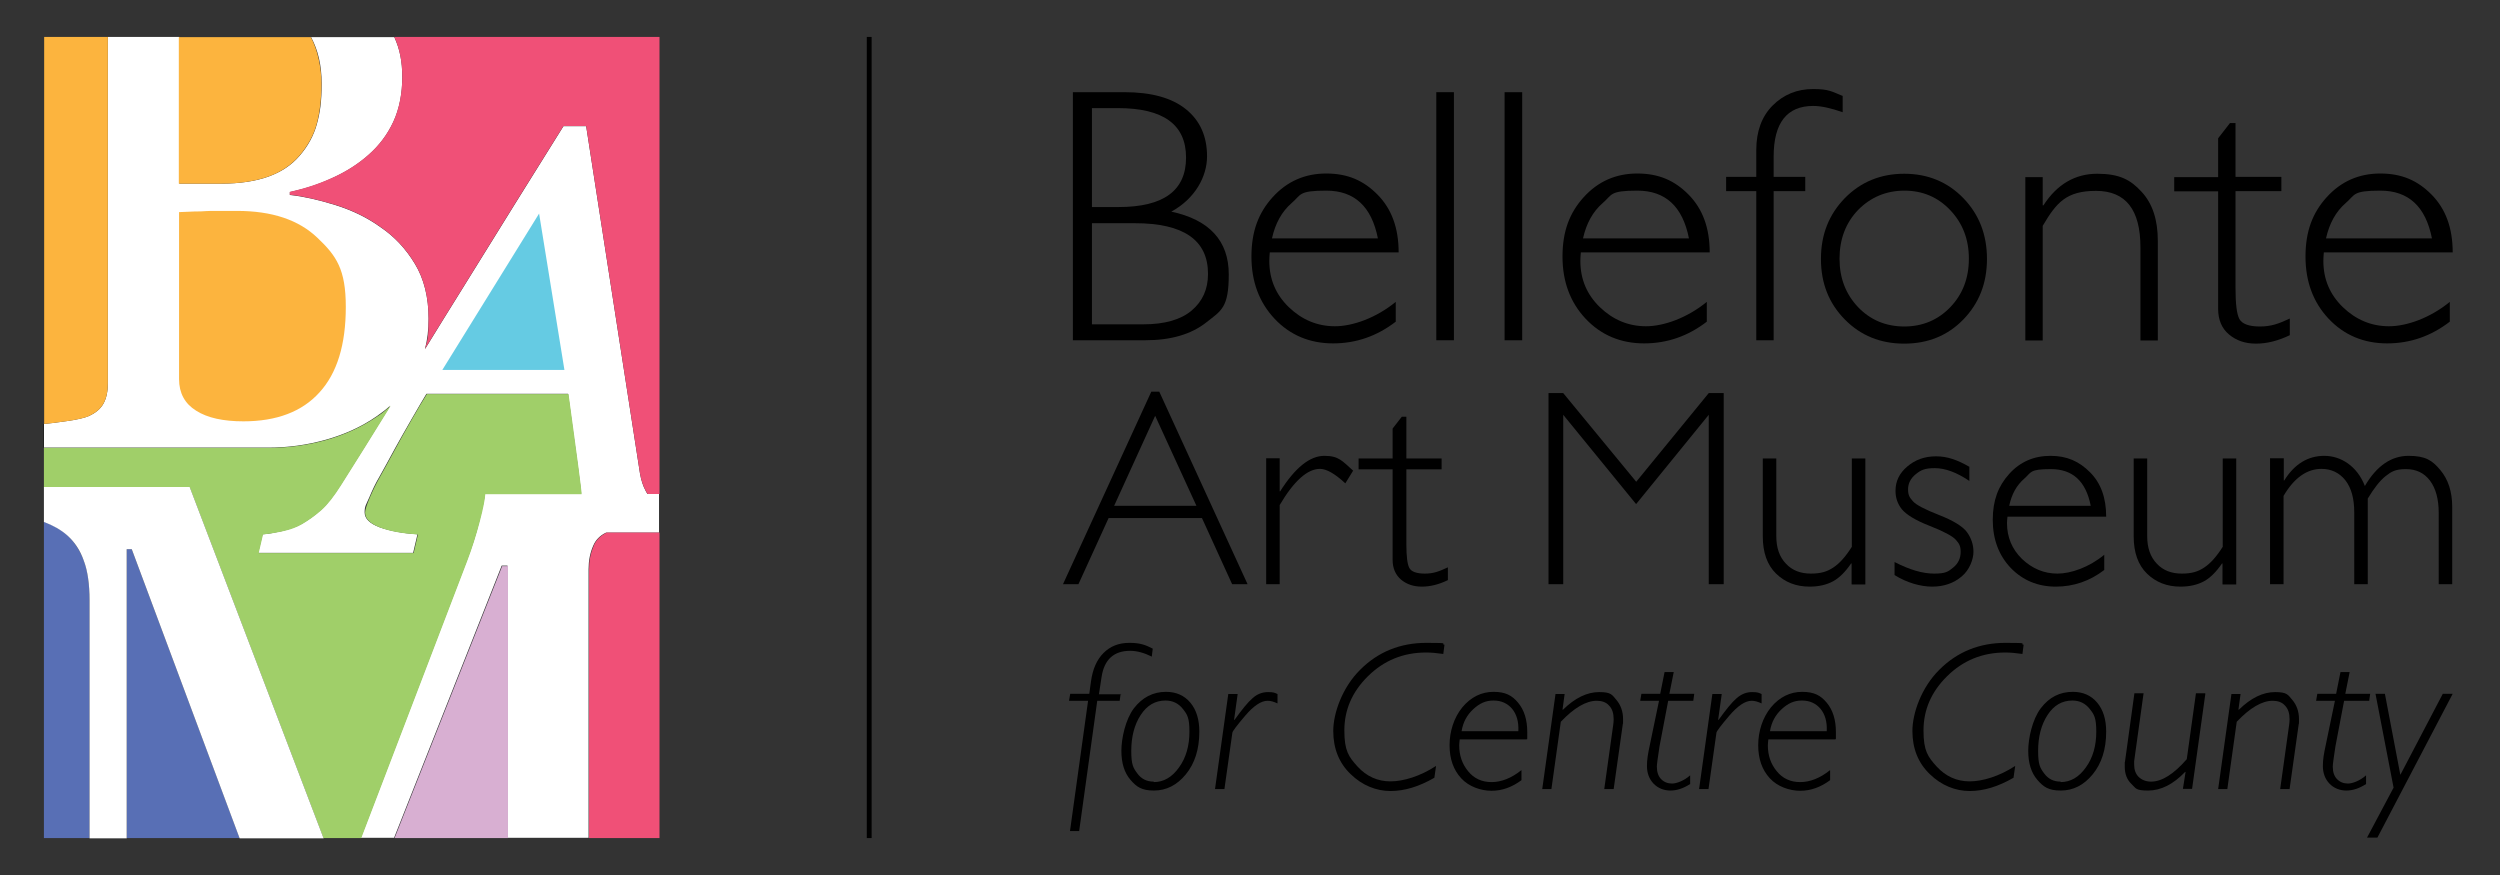 <?xml version="1.0" encoding="UTF-8"?>
<svg xmlns="http://www.w3.org/2000/svg" version="1.1" viewBox="0 0 1036 362.7">
  <rect x="0" y="0" width="1036" height="362.7" fill="#333333" stroke="none"/>
  <defs>
    <style>
      .cls-1 {
        isolation: isolate;
      }

      .cls-2 {
        fill: #fff;
      }

      .cls-3 {
        fill: #f05077;
      }

      .cls-4 {
        fill: #586fb5;
      }

      .cls-5 {
        fill: #d8afd2;
      }

      .cls-6 {
        fill: #fcb43e;
      }

      .cls-7 {
        fill: none;
        stroke: #000;
        stroke-miterlimit: 10;
        stroke-width: 2px;
      }

      .cls-8 {
        fill: #65cbe3;
      }

      .cls-9 {
        fill: #a0cf69;
      }
    </style>
  </defs>
  <!-- Generator: Adobe Illustrator 28.6.0, SVG Export Plug-In . SVG Version: 1.2.0 Build 709)  -->
  <g>
    <g id="Layer_1">
      <g>
        <path class="cls-2" d="M268.4,204.8c-.3-.4-.6-.9-.8-1.3-1.1-2-1.9-4.4-2.4-7.3l-22.3-143.9h-9.4c-12.3,19.7-26.6,42.6-42.8,68.8-4.7,7.5-9.6,15.5-14.6,23.6,1-3.9,1.5-8.1,1.5-12.6,0-8.9-1.9-16.6-5.7-22.8-3.8-6.3-8.5-11.3-14.3-15.2-5.4-3.9-11.6-6.9-18.6-9.1s-13.3-3.6-18.9-4.2v-1.2c6.4-1.4,12.3-3.3,17.8-5.9,5.5-2.5,10.4-5.6,14.6-9.3,4.5-3.9,8-8.5,10.5-13.9s3.7-11.6,3.7-18.5-1.1-11.8-3.3-16.6h-34.5c2.9,5.3,4.4,11.7,4.4,19.3s-.7,12.1-2,16.8-3.7,9.1-7.1,13c-3.3,3.9-7.7,6.8-13,8.7s-11.8,2.9-19.4,2.9h-17.5V15.3h-29.6c0,.8,0,1.5,0,2.4v141.1c0,3.4-.6,6.2-1.8,8.4s-3.2,3.9-6.1,5.2c-1.8.8-4.9,1.5-9.1,2.1-4.1.6-7.3,1-9.5,1.2v9.8h92.8c8.3,0,16.3-1.1,24.1-3.3s14.8-5.4,21-9.7c2-1.4,3.9-2.8,5.6-4.4-7.4,12-14.5,23.4-20.5,32.8-2.9,4.6-5.6,8.1-8.2,10.4-2.6,2.3-5.2,4.2-8,5.8-2.2,1.2-4.9,2.2-8.2,3-3.3.7-5.9,1.2-8,1.3l-1.8,7.7h64.2l1.8-7.7c-6.3-.4-11.5-1.4-15.7-2.9-4.2-1.6-6.2-3.6-6.2-6.2s.6-3.1,1.9-6.1c1.3-3.1,2.6-5.9,4.1-8.4,1.6-2.8,3.8-6.9,6.7-12.2s10.4-18.3,12.9-22.4h58.7c1.7,12.7,3,22.5,4,29.5.9,7,1.4,10.8,1.4,11.4v.6h-39.9c-.1,1.9-.9,5.7-2.3,11.4s-3.2,11.1-5.2,16.3l-43.9,114.8h13.8l44.6-112.8h2.4v112.8h33.6v-111.3c0-3.5.6-6.7,1.9-9.7,1-2.4,2.8-4.3,5.4-5.5h21.9v-16h-4.9.1Z"/>
        <path d="M18,175.7v9.8h.2v-9.8h-.2Z"/>
        <polygon class="cls-4" points="52.5 227.6 52.5 347.3 99.3 347.3 54.6 227.6 52.5 227.6"/>
        <path class="cls-3" d="M246,226.3c-1.3,3-1.9,6.2-1.9,9.7v111.3h29.2v-126.6h-21.9c-2.6,1.3-4.4,3.1-5.4,5.5h0Z"/>
        <polygon class="cls-5" points="208.1 234.6 163.5 347.3 210.5 347.3 210.5 234.6 208.1 234.6"/>
        <polygon class="cls-8" points="183.3 153.3 233.9 153.3 223.4 88.5 183.3 153.3"/>
        <path class="cls-4" d="M34.7,232.2c-1.6-4.2-3.9-7.7-6.8-10.4-2.7-2.4-5.9-4.2-9.7-5.6v131.1h18.9v-98.7c0-6.7-.8-12.2-2.4-16.4Z"/>
        <path class="cls-6" d="M74.2,76.1h17.5c7.5,0,14-1,19.4-2.9s9.7-4.9,13-8.7c3.4-4,5.8-8.3,7.1-13s2-10.3,2-16.8-1.5-14-4.4-19.3h-54.7v60.7h0Z"/>
        <path class="cls-9" d="M134.2,347.3h15.5l43.9-114.8c2-5.2,3.7-10.7,5.2-16.3s2.2-9.5,2.3-11.4h39.9v-.6c0-.6-.5-4.4-1.4-11.4s-2.3-16.9-4-29.5h-58.7c-2.6,4-10,17-12.9,22.4-2.9,5.3-5.1,9.4-6.7,12.2-1.4,2.5-2.8,5.3-4.1,8.4-1.3,3.1-1.9,5.1-1.9,6.1,0,2.6,2.1,4.6,6.2,6.2,4.2,1.6,9.4,2.5,15.7,2.9l-1.8,7.7h-64.2l1.8-7.7c2-.2,4.7-.6,8-1.3s6-1.7,8.2-3c2.7-1.6,5.4-3.5,8-5.8s5.3-5.8,8.2-10.4c5.9-9.3,13-20.7,20.5-32.8-1.8,1.6-3.6,3.1-5.6,4.4-6.2,4.2-13.2,7.5-21,9.7s-15.8,3.3-24.1,3.3H18.2v16.3h60.4l55.5,145.6v-.2Z"/>
        <path class="cls-6" d="M132.4,162.6c7.3-8,10.9-19.8,10.9-35.4s-3.9-21.2-11.7-28.6c-7.8-7.5-18.9-11.2-33.4-11.2s-10.9,0-14.9.2c-4.1,0-7.1.3-9.1.3v69.2c0,5.8,2.4,10.2,7.1,13.1,4.7,3,11.3,4.4,19.6,4.4,13.7,0,24.3-4,31.5-12Z"/>
        <path class="cls-3" d="M163,50.4c-2.5,5.4-6,10-10.5,13.9-4.2,3.7-9.1,6.8-14.6,9.3s-11.4,4.5-17.8,5.9v1.2c5.6.6,11.9,2.1,18.9,4.2,7,2.2,13.2,5.2,18.6,9.1,5.7,3.9,10.5,8.9,14.3,15.2,3.8,6.3,5.7,13.9,5.7,22.8s-.5,8.7-1.5,12.6c5-8.1,9.9-16.1,14.6-23.6,16.2-26.2,30.5-49.2,42.8-68.8h9.4l22.3,143.9c.5,2.9,1.3,5.3,2.4,7.3.2.4.5.9.8,1.3h4.9V15.3h-109.9c2.2,4.8,3.3,10.3,3.3,16.6s-1.2,13.1-3.7,18.5h0Z"/>
        <path class="cls-6" d="M36.8,172.4c2.9-1.3,4.9-3,6.1-5.2,1.2-2.2,1.8-5,1.8-8.4V17.7c0-.8,0-1.6,0-2.4h-26.4v160.4c2.2-.2,5.4-.6,9.5-1.2,4.2-.6,7.3-1.3,9.1-2.1Z"/>
        <path class="cls-2" d="M78.6,201.8H18.2v14.5c3.7,1.4,7,3.2,9.7,5.6,3,2.7,5.3,6.1,6.8,10.4,1.6,4.2,2.4,9.7,2.4,16.4v98.7h15.4v-119.8h2.1l44.7,119.8h34.8l-55.5-145.6h0Z"/>
        <g class="cls-1">
          <path d="M444.6,38.2h21.4c11.2,0,19.7,2.4,25.5,7.1,5.8,4.7,8.7,11.2,8.7,19.5s-4.9,17.5-14.8,22.9c15.8,3.4,23.8,12.1,23.8,26s-3.1,15-9.3,19.9c-6.2,4.9-14.6,7.4-25.2,7.4h-30.1V38.2ZM452.5,44.8v41h11c18.7,0,28-6.8,28-20.5s-9.4-20.5-28.3-20.5h-10.7ZM452.5,92.5v41.9h21.3c8.8,0,15.5-1.9,20-5.7s6.8-8.8,6.8-15.2c0-14-10.1-21-30.3-21h-17.8Z"/>
          <path d="M579.5,104.6h-53.3c-.1,1.2-.2,2.4-.2,3.5,0,7.6,2.7,14,8.1,19.2,5.4,5.2,11.8,7.9,19.1,7.9s17-3.4,25.2-10.1v8.2c-7.8,6-16.4,9-26,9s-17.8-3.4-24.2-10.2c-6.4-6.8-9.6-15.4-9.6-25.8s2.9-18.1,8.8-24.6,13.3-9.8,22.2-9.8,15.5,2.9,21.3,8.8c5.8,5.9,8.7,13.8,8.7,23.9ZM527.1,98.8h43.9c-2.6-13.2-9.7-19.8-21.4-19.8s-10.3,1.7-14.4,5.2c-4,3.5-6.7,8.3-8.1,14.6Z"/>
          <path d="M602.5,38.2v102.8h-7.3V38.2h7.3Z"/>
          <path d="M630.8,38.2v102.8h-7.3V38.2h7.3Z"/>
          <path d="M708.4,104.6h-53.3c-.1,1.2-.2,2.4-.2,3.5,0,7.6,2.7,14,8.1,19.2,5.4,5.2,11.8,7.9,19.1,7.9s17-3.4,25.2-10.1v8.2c-7.8,6-16.4,9-26,9s-17.8-3.4-24.2-10.2c-6.4-6.8-9.6-15.4-9.6-25.8s2.9-18.1,8.8-24.6,13.3-9.8,22.2-9.8,15.5,2.9,21.3,8.8c5.8,5.9,8.7,13.8,8.7,23.9ZM656,98.8h43.9c-2.6-13.2-9.7-19.8-21.4-19.8s-10.3,1.7-14.4,5.2c-4,3.5-6.7,8.3-8.1,14.6Z"/>
          <path d="M763.6,39.7v6.8c-4.9-1.7-8.9-2.6-12.2-2.6-10.9,0-16.4,7-16.4,21v8.4h13.1v5.9h-13.1v61.8h-7.2v-61.8h-12.5v-5.9h12.5v-11.1c0-7.8,2.3-14,6.8-18.5s10.1-6.8,16.7-6.8,7.7,1,12.4,2.9Z"/>
          <path d="M789.1,72c9.8,0,18,3.4,24.5,10.1,6.5,6.7,9.8,15.1,9.8,25.2s-3.3,18.4-9.8,25.1c-6.5,6.7-14.7,10-24.5,10s-18-3.3-24.6-10c-6.6-6.7-9.9-15-9.9-25.1s3.3-18.4,9.9-25.2c6.6-6.7,14.8-10.1,24.6-10.1ZM789.1,135.3c7.6,0,14-2.7,19.1-8,5.1-5.3,7.7-12,7.7-20.1s-2.6-14.7-7.7-20.1c-5.1-5.4-11.5-8.1-19-8.1s-14,2.7-19.2,8c-5.1,5.3-7.7,12.1-7.7,20.2s2.6,14.7,7.7,20.1c5.1,5.3,11.5,8,19.2,8Z"/>
          <path d="M846.5,73.3v11.8h.3c5.6-8.7,13.1-13.1,22.3-13.1s13.8,2.5,18.3,7.4c4.6,4.9,6.8,11.7,6.8,20.4v41.3h-7.2v-38.6c0-15.6-6.1-23.4-18.4-23.4s-16.4,4.8-22.1,14.5v47.5h-7.2v-67.7h7.2Z"/>
          <path d="M926.4,50.9v22.4h19v5.9h-19v40.2c0,6.5.5,10.7,1.6,12.8,1.1,2,3.9,3.1,8.5,3.1s7.7-1.1,12.4-3.3v6.9c-4.8,2.3-9.4,3.5-14,3.5s-8.2-1.3-11.2-3.8-4.5-6.1-4.5-10.6v-48.7h-18.2v-5.9h18.2v-16.1l4.9-6.3h2.3Z"/>
          <path d="M1016.3,104.6h-53.3c-.1,1.2-.2,2.4-.2,3.5,0,7.6,2.7,14,8.1,19.2,5.4,5.2,11.8,7.9,19.1,7.9s17-3.4,25.2-10.1v8.2c-7.8,6-16.4,9-26,9s-17.8-3.4-24.2-10.2c-6.4-6.8-9.6-15.4-9.6-25.8s2.9-18.1,8.8-24.6,13.3-9.8,22.2-9.8,15.5,2.9,21.3,8.8c5.8,5.9,8.7,13.8,8.7,23.9ZM963.9,98.8h43.9c-2.6-13.2-9.7-19.8-21.4-19.8s-10.3,1.7-14.4,5.2c-4,3.5-6.7,8.3-8.1,14.6Z"/>
        </g>
        <g class="cls-1">
          <path d="M480.4,162.3l36.6,79.8h-6.4l-12.5-27.4h-38.7l-12.5,27.4h-6.4l36.6-79.8h3.4ZM495.8,209.6l-17.1-37.3-17,37.3h34.1Z"/>
          <path d="M560.7,195.1l-3.2,5.2c-4.3-4-7.8-6-10.5-6-5.2,0-10.8,5-16.7,15v32.8h-5.6v-52.2h5.6v13.7h.2c6.2-9.8,12.3-14.7,18.3-14.7s7.4,2.1,12,6.2Z"/>
          <path d="M582.8,172.7v17.3h14.6v4.5h-14.6v31c0,5,.4,8.3,1.2,9.8.8,1.6,3,2.4,6.5,2.4s5.9-.9,9.5-2.6v5.3c-3.7,1.8-7.3,2.7-10.8,2.7s-6.3-1-8.6-2.9c-2.3-2-3.5-4.7-3.5-8.2v-37.5h-14.1v-4.5h14.1v-12.4l3.8-4.9h1.8Z"/>
          <path d="M678,199.7l30.1-36.8h6.2v79.2h-6.2v-70.2l-30.1,37-30.2-37v70.2h-6.1v-79.2h6.1l30.3,36.8Z"/>
          <path d="M767.3,242.1v-8.6h-.2c-2.4,3.5-4.9,6-7.5,7.4s-5.8,2.2-9.7,2.2c-5.6,0-10.2-1.8-13.9-5.4-3.7-3.6-5.5-8.8-5.5-15.4v-32.3h5.6v32.2c0,4.8,1.3,8.6,4,11.4,2.6,2.8,6.1,4.1,10.3,4.1s6.7-.8,9.3-2.5,5.1-4.5,7.7-8.6v-36.6h5.6v52.2h-5.6Z"/>
          <path d="M816.1,193.3v6c-5.3-3.6-10.1-5.3-14.3-5.3s-5.8.8-7.9,2.5-3.2,3.8-3.2,6.3.7,3.4,2,4.9c1.3,1.5,4.9,3.4,10.8,5.7,5.9,2.3,9.8,4.7,11.6,7.1,1.8,2.5,2.7,5.2,2.7,8.2s-1.6,7.5-4.9,10.2c-3.3,2.8-7.4,4.2-12.2,4.2s-10.5-1.6-15.6-4.8v-5.4c6.2,3.2,11.6,4.8,16.4,4.8s5.8-.8,7.9-2.5c2.1-1.7,3.1-3.9,3.1-6.5s-.7-3.5-2-5c-1.3-1.5-5-3.5-10.9-5.8-5.9-2.3-9.7-4.7-11.5-6.9-1.8-2.3-2.6-4.8-2.6-7.6,0-4,1.6-7.3,4.9-10.1,3.3-2.8,7.2-4.2,11.9-4.2s8.9,1.5,13.9,4.4Z"/>
          <path d="M873,214.1h-41.1c-.1.9-.2,1.8-.2,2.7,0,5.8,2.1,10.8,6.2,14.8,4.2,4,9.1,6.1,14.7,6.1s13.1-2.6,19.4-7.8v6.3c-6,4.6-12.7,6.9-20.1,6.9s-13.7-2.6-18.7-7.8c-4.9-5.2-7.4-11.8-7.4-19.9s2.3-14,6.8-19,10.2-7.5,17.1-7.5,11.9,2.3,16.4,6.8c4.5,4.5,6.7,10.6,6.7,18.4ZM832.6,209.6h33.8c-2-10.2-7.5-15.2-16.5-15.2s-8,1.3-11.1,4c-3.1,2.7-5.2,6.4-6.2,11.3Z"/>
          <path d="M921,242.1v-8.6h-.2c-2.4,3.5-4.9,6-7.5,7.4s-5.8,2.2-9.7,2.2c-5.6,0-10.2-1.8-13.9-5.4-3.7-3.6-5.5-8.8-5.5-15.4v-32.3h5.6v32.2c0,4.8,1.3,8.6,4,11.4,2.6,2.8,6.1,4.1,10.3,4.1s6.7-.8,9.3-2.5,5.1-4.5,7.7-8.6v-36.6h5.6v52.2h-5.6Z"/>
          <path d="M946.4,189.9v9.2h.2c4.2-6.8,9.8-10.2,16.6-10.2s13.6,4.2,16.8,12.5c4.9-8.4,11-12.5,18.1-12.5s9.8,1.9,13.1,5.8c3.3,3.9,5,9,5,15.4v32h-5.6v-29.6c0-5.6-1.2-10.1-3.6-13.3s-5.7-4.8-10-4.8-6,1-8.4,2.9c-2.4,1.9-4.8,5-7.4,9.3v35.5h-5.6v-29.7c0-5.8-1.2-10.2-3.7-13.4-2.5-3.1-5.8-4.7-9.9-4.7-6,0-11.3,3.7-15.7,11.2v36.6h-5.6v-52.2h5.6Z"/>
        </g>
        <g class="cls-1">
          <path d="M464.4,287.5l-.4,2.9h-9.3l-7.5,54h-3.8l7.5-54h-7.9l.5-2.9h7.9l.7-5.1c.7-5.1,2.4-9,5.2-11.8,2.8-2.8,6.3-4.2,10.7-4.2s6.6.8,9.7,2.4l-.4,3.3c-3.2-1.6-6.2-2.4-9-2.4-6.7,0-10.7,3.6-11.8,10.8l-1.1,7.2h9.3Z"/>
          <path d="M483.2,286.7c4.2,0,7.6,1.5,10.1,4.5,2.5,3,3.7,7,3.7,12,0,7.3-1.9,13.2-5.6,17.7-3.7,4.5-8.1,6.7-13.2,6.7s-7.2-1.5-9.7-4.4c-2.6-3-3.8-7-3.8-12.1s1.7-13,5.2-17.6c3.5-4.5,7.9-6.8,13.3-6.8ZM478.1,324.1c4.1,0,7.6-2,10.5-6.1,2.9-4,4.3-9,4.3-14.8s-.9-7.1-2.7-9.4c-1.8-2.3-4.2-3.5-7.2-3.5-4.3,0-7.7,2-10.3,6-2.6,4-3.9,9-3.9,14.8s.8,7.1,2.5,9.4c1.7,2.3,3.9,3.4,6.8,3.4Z"/>
          <path d="M512.9,287.5l-1.5,10.8h.2c3.1-4.3,5.5-7.3,7.5-9,1.9-1.7,4-2.5,6.4-2.5s2.7.3,3.9.8v3.9c-1.5-.7-2.8-1.1-4.1-1.1-2.7,0-5.8,2.1-9.3,6.2-3.5,4.1-5.2,6.4-5.3,7l-3.3,23.4h-3.9l5.5-39.4h3.9Z"/>
          <path d="M598.6,267.1l-.5,3.9c-2.7-.4-5.1-.6-7.1-.6-9.5,0-17.5,3.3-24.1,9.8s-9.8,14-9.8,22.5,1.8,10.9,5.5,15c3.7,4,8.2,6.1,13.6,6.1s12.3-2.1,18.9-6.4l-.7,4.9c-6.4,3.7-12.4,5.5-18.2,5.5s-11.7-2.3-16.5-7c-4.8-4.6-7.2-10.6-7.2-17.9s3.7-18,11.2-25.4c7.4-7.4,16.6-11.1,27.4-11.1s5.4.3,7.5.8Z"/>
          <path d="M630.5,319.2v4.1c-3.9,2.9-8,4.4-12.4,4.4s-9.4-1.7-12.6-5.2c-3.2-3.5-4.8-8-4.8-13.7s1.8-11.4,5.3-15.7c3.5-4.2,7.9-6.4,12.9-6.4s7.7,1.5,10.2,4.5c2.5,3,3.8,7,3.8,12.2s0,1.9-.2,3h-27.8c-.1,1-.2,1.9-.2,2.5,0,4.1,1.2,7.7,3.7,10.7,2.4,3,5.7,4.5,9.7,4.5s8.2-1.6,12.3-4.9ZM605.7,303h23.5c.2-3.9-.7-7-2.6-9.3-1.9-2.2-4.4-3.4-7.7-3.4s-5.8,1.2-8.4,3.6c-2.6,2.4-4.2,5.4-4.8,9Z"/>
          <path d="M648.4,287.5l-.9,6.6h.2c5-4.9,10-7.3,15-7.3s5.3,1.1,7.1,3.2,2.8,4.8,2.8,8,0,1.4-.1,2l-3.8,27h-3.9l3.7-26.5c.1-.8.2-1.6.2-2.4,0-2.5-.6-4.4-1.9-5.7-1.2-1.4-3-2-5.1-2-4.4,0-9.4,2.9-14.9,8.7l-3.9,27.9h-3.8l5.5-39.4h3.8Z"/>
          <path d="M702.1,287.5l-.4,2.9h-10.4l-3.6,18.9c-.7,4.6-1.1,7.4-1.1,8.4,0,2.2.6,4,1.8,5.2s2.7,1.8,4.5,1.8,4.9-1.1,7.5-3.4v3.6c-2.8,1.8-5.5,2.7-8.2,2.7s-5.2-1-7-2.9c-1.8-1.9-2.7-4.4-2.7-7.2s.4-5.1,1.2-8.8l3.8-18.3h-7.8l.5-2.9h7.8l1.8-9h3.8l-1.8,9h10.6Z"/>
          <path d="M713.5,287.5l-1.5,10.8h.2c3.1-4.3,5.5-7.3,7.5-9s4-2.5,6.4-2.5,2.7.3,3.9.8v3.9c-1.5-.7-2.8-1.1-4.1-1.1-2.7,0-5.8,2.1-9.3,6.2-3.5,4.1-5.2,6.4-5.3,7l-3.3,23.4h-3.9l5.5-39.4h3.9Z"/>
          <path d="M758.4,319.2v4.1c-3.9,2.9-8,4.4-12.4,4.4s-9.4-1.7-12.6-5.2c-3.2-3.5-4.8-8-4.8-13.7s1.8-11.4,5.3-15.7c3.5-4.2,7.9-6.4,12.9-6.4s7.7,1.5,10.2,4.5c2.5,3,3.8,7,3.8,12.2s0,1.9-.2,3h-27.8c-.1,1-.2,1.9-.2,2.5,0,4.1,1.2,7.7,3.7,10.7,2.4,3,5.7,4.5,9.7,4.5s8.2-1.6,12.3-4.9ZM733.5,303h23.5c.2-3.9-.7-7-2.6-9.3-1.9-2.2-4.4-3.4-7.7-3.4s-5.8,1.2-8.4,3.6c-2.6,2.4-4.2,5.4-4.8,9Z"/>
          <path d="M838.6,267.1l-.5,3.9c-2.7-.4-5.1-.6-7.1-.6-9.5,0-17.5,3.3-24.1,9.8s-9.8,14-9.8,22.5,1.8,10.9,5.5,15c3.7,4,8.2,6.1,13.6,6.1s12.3-2.1,18.9-6.4l-.7,4.9c-6.4,3.7-12.4,5.5-18.2,5.5s-11.7-2.3-16.5-7c-4.8-4.6-7.2-10.6-7.2-17.9s3.7-18,11.2-25.4c7.4-7.4,16.6-11.1,27.4-11.1s5.4.3,7.5.8Z"/>
          <path d="M859,286.7c4.2,0,7.6,1.5,10.1,4.5,2.5,3,3.7,7,3.7,12,0,7.3-1.9,13.2-5.6,17.7s-8.1,6.7-13.2,6.7-7.2-1.5-9.7-4.4c-2.6-3-3.8-7-3.8-12.1s1.7-13,5.2-17.6,7.9-6.8,13.3-6.8ZM853.9,324.1c4.1,0,7.6-2,10.5-6.1,2.9-4,4.3-9,4.3-14.8s-.9-7.1-2.7-9.4c-1.8-2.3-4.2-3.5-7.2-3.5-4.3,0-7.7,2-10.3,6-2.6,4-3.9,9-3.9,14.8s.8,7.1,2.5,9.4,3.9,3.4,6.8,3.4Z"/>
          <path d="M913.9,287.5l-5.5,39.4h-3.8l1.1-7h-.2c-4.9,5.1-10,7.7-15.3,7.7s-5-.9-6.9-2.7c-1.9-1.8-2.8-4.2-2.8-7.2s0-1.4.1-2.1l3.9-28.3h3.8l-3.9,28.1c0,.5,0,1.1,0,1.5,0,2.1.6,3.8,1.9,5.1,1.3,1.2,3,1.9,5.1,1.9,4.5,0,9.4-3.1,14.8-9.3l3.8-27.3h3.8Z"/>
          <path d="M928.5,287.5l-.9,6.6h.2c5-4.9,10-7.3,15-7.3s5.3,1.1,7.1,3.2,2.8,4.8,2.8,8,0,1.4-.1,2l-3.8,27h-3.9l3.7-26.5c.1-.8.2-1.6.2-2.4,0-2.5-.6-4.4-1.9-5.7-1.2-1.4-3-2-5.1-2-4.4,0-9.4,2.9-14.9,8.7l-3.9,27.9h-3.8l5.5-39.4h3.8Z"/>
          <path d="M982.2,287.5l-.4,2.9h-10.4l-3.6,18.9c-.7,4.6-1.1,7.4-1.1,8.4,0,2.2.6,4,1.8,5.2s2.7,1.8,4.5,1.8,4.9-1.1,7.5-3.4v3.6c-2.8,1.8-5.5,2.7-8.2,2.7s-5.2-1-7-2.9c-1.8-1.9-2.7-4.4-2.7-7.2s.4-5.1,1.2-8.8l3.8-18.3h-7.8l.5-2.9h7.8l1.8-9h3.8l-1.8,9h10.6Z"/>
          <path d="M1016.4,287.5l-31.2,59.6h-4.3l11-20.7-7.5-38.9h3.9l6.4,33.6,17.6-33.6h4.1Z"/>
        </g>
        <line class="cls-7" x1="360.2" y1="15.3" x2="360.2" y2="347.3"/>
      </g>
    </g>
  </g>
</svg>
